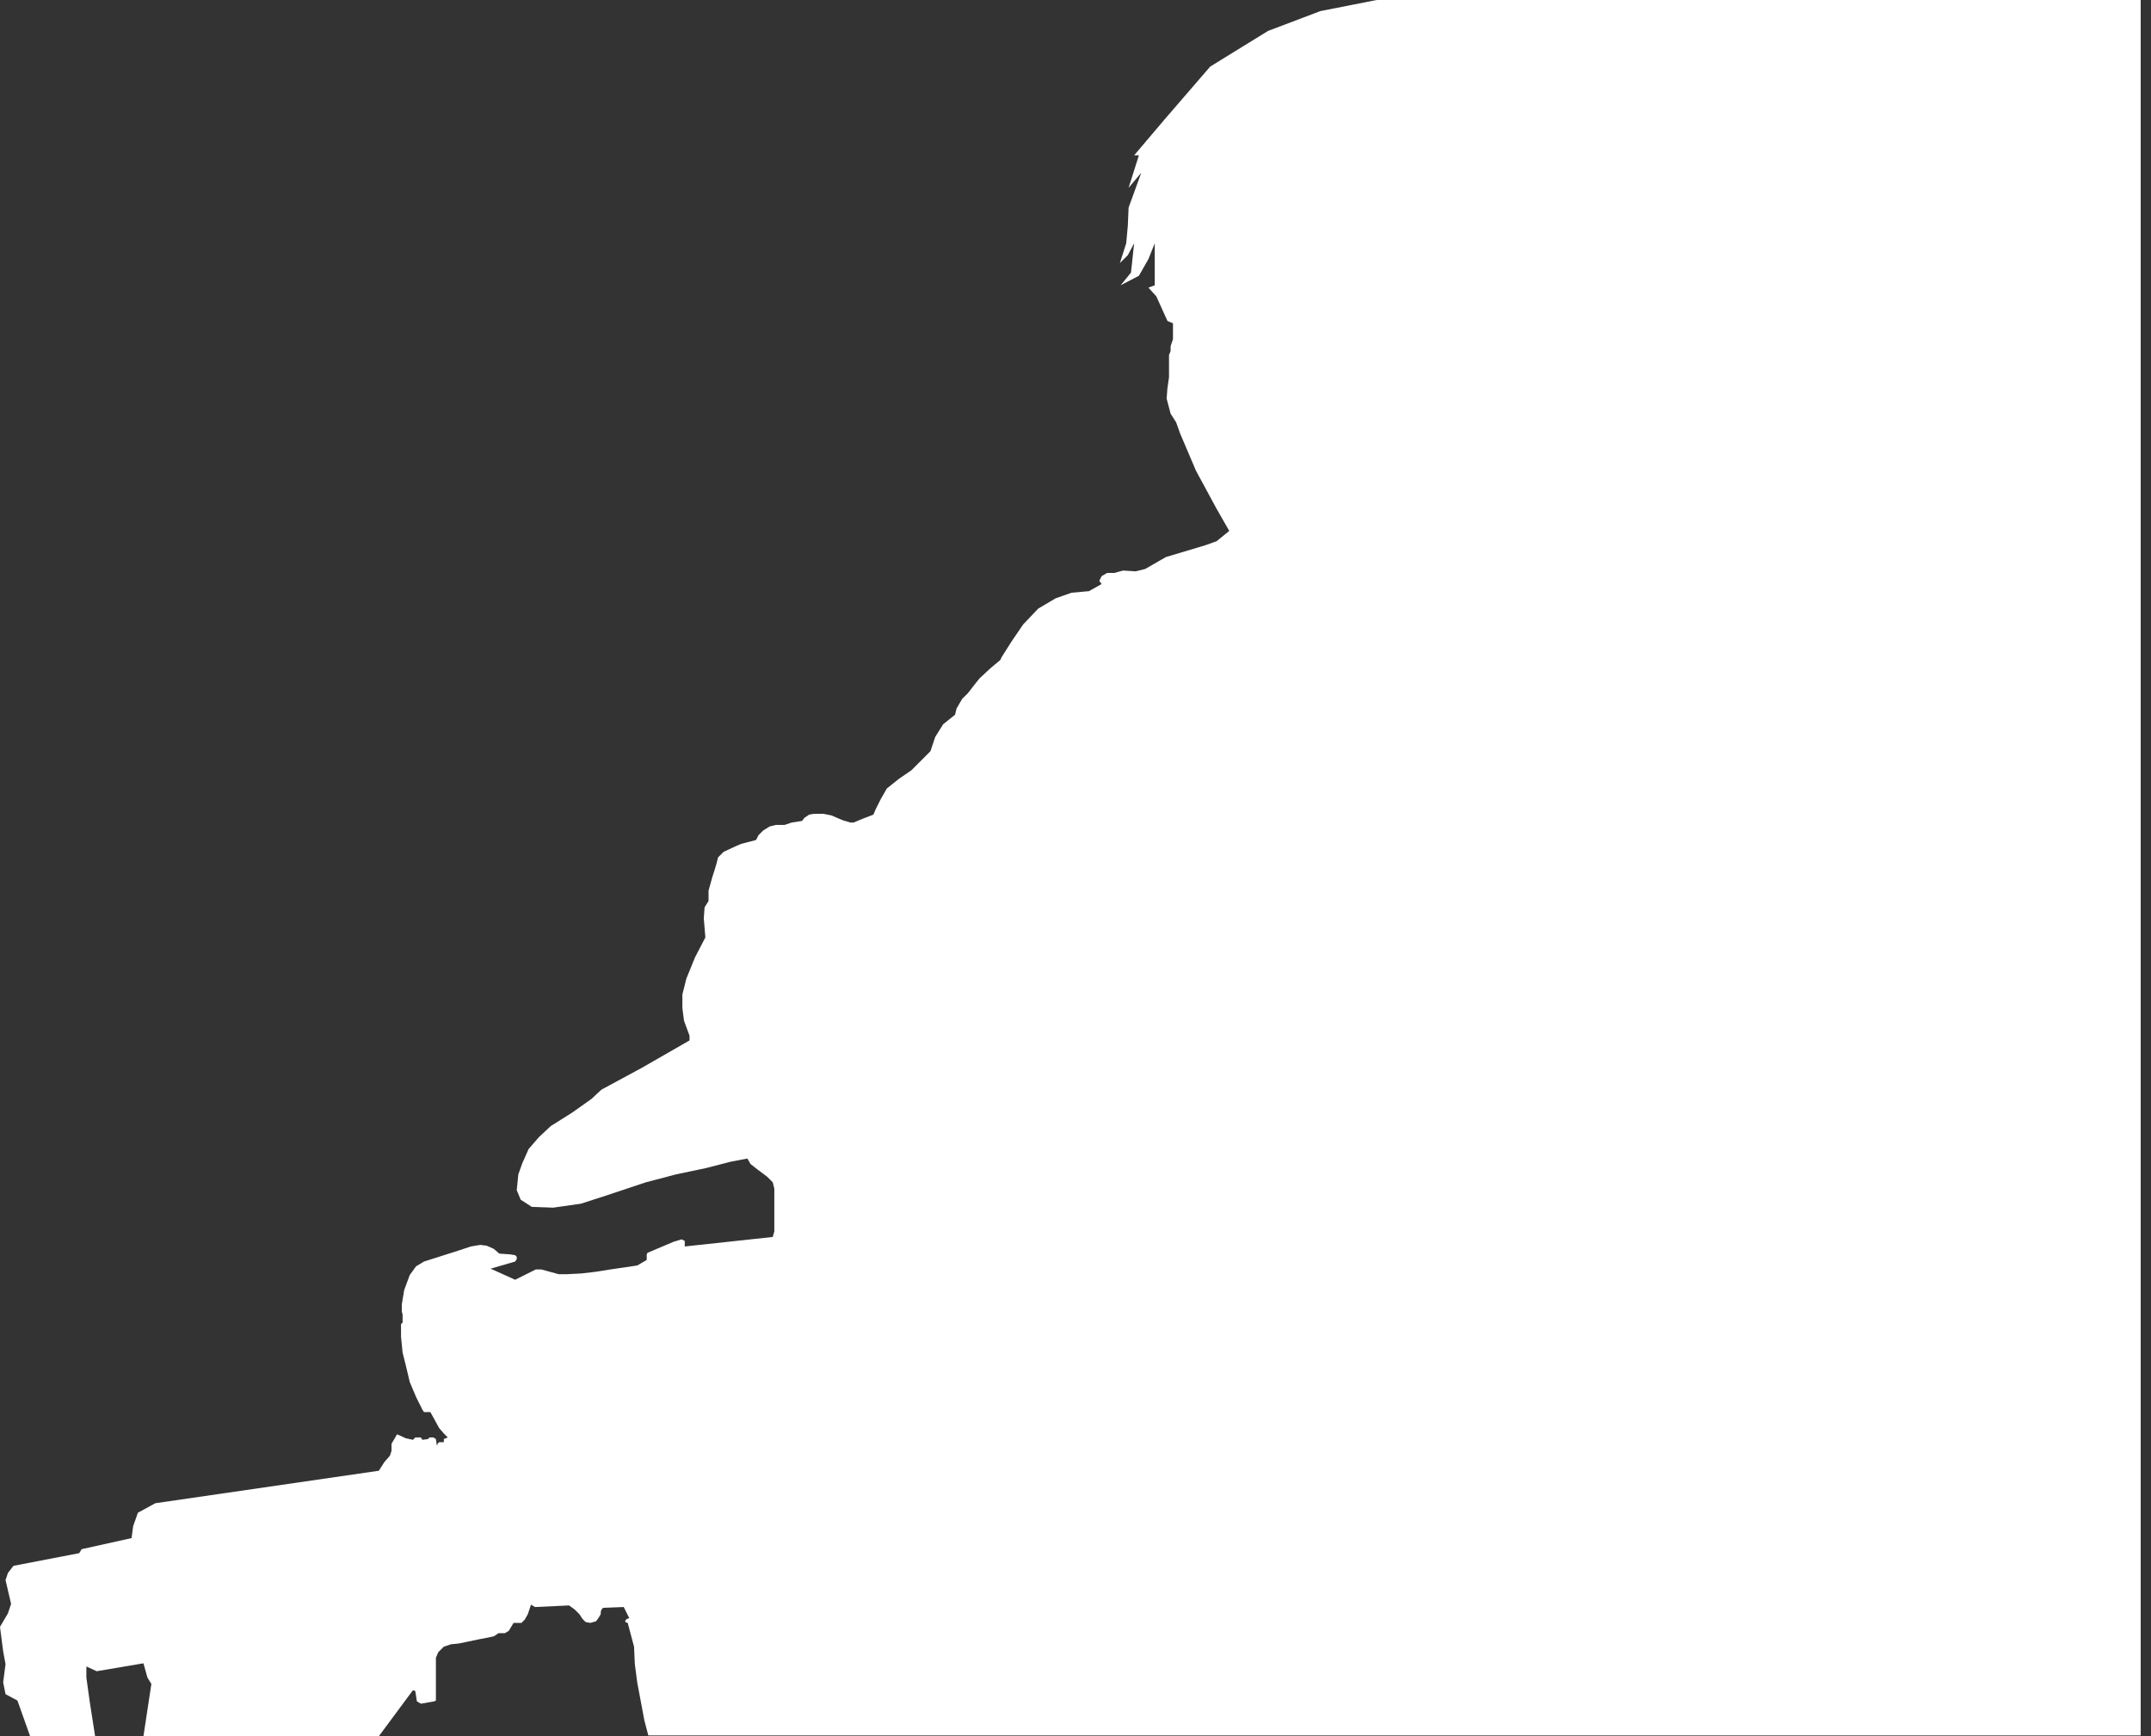 <svg width="192" height="155" viewBox="0 0 192 155" fill="none" xmlns="http://www.w3.org/2000/svg">
<rect x="0" y="0" width="192" height="155" fill="#333333" stroke="none"/>
<path d="M117.859 0.99L122.882 0H191.079V154.929H57.868L57.515 153.585L57.303 152.453L56.878 150.189L56.666 148.562L56.595 147.006L56.029 144.884L55.817 144.813V144.671L55.959 144.53L56.171 144.459L55.675 143.469L53.836 143.539L53.695 143.681L53.624 143.893V144.105L53.412 144.459L53.199 144.742L52.704 144.884L52.28 144.813L51.997 144.53L51.714 144.105L51.289 143.681L50.794 143.327L47.752 143.469L47.398 143.257L47.257 143.681L47.115 144.105L46.833 144.601L46.55 144.884H45.842L45.63 145.237L45.418 145.591L45.064 145.803H44.498L44.074 146.086L42.659 146.369L40.961 146.723L40.253 146.794L39.617 147.006L39.121 147.501L38.909 147.996V151.817L38.768 151.887L37.565 152.1L37.211 151.887L37.07 150.968L36.858 150.897L33.816 155H12.805L13.512 150.331L13.158 149.765L12.805 148.492L8.631 149.199L7.711 148.775V149.765L7.994 151.817L8.489 155H2.688L1.556 151.817L0.495 151.251L0.283 150.189L0.495 148.562L0.283 147.43L0 145.237L0.707 144.035L0.99 143.186L0.495 141.063L0.707 140.427L1.203 139.79L7.074 138.658L7.287 138.304L11.743 137.314L11.885 136.253L12.309 135.05L13.866 134.201L33.816 131.301L34.311 130.523L34.806 129.957L34.947 129.532V128.895L35.443 128.047L36.221 128.4L36.858 128.542L36.928 128.471L37.07 128.33H37.282H37.565L37.706 128.542L38.202 128.471L38.343 128.33H38.697L38.909 128.471L38.98 128.966V129.037L39.051 128.966V128.895L39.192 128.754H39.617V128.471L39.97 128.33L39.617 127.976L39.192 127.481L38.768 126.702L38.414 126.066H37.848L37.706 125.854L37.141 124.722L36.575 123.377L36.221 121.892L35.938 120.76L35.796 119.345V118.496V118.213L35.938 118.072V117.789V117.364L35.867 117.081V116.445L36.079 115.171L36.575 113.827L37.141 113.049L37.848 112.624L40.961 111.634L42.022 111.28L42.871 111.139L43.437 111.209L44.074 111.492L44.569 111.917L45.559 111.988L45.984 112.058L46.125 112.2V112.412L45.984 112.624L43.791 113.261L45.984 114.251L47.398 113.544L47.823 113.332H48.318L49.874 113.756H50.582L51.926 113.686L53.129 113.544L54.473 113.332L56.878 112.978L57.727 112.483V111.988L57.798 111.846L60.132 110.856L60.84 110.644L61.123 110.785V111.28L68.975 110.431L69.117 109.936V106.116L68.975 105.55L68.48 105.055L67.631 104.418L66.995 103.923L66.712 103.428L65.226 103.711L63.033 104.277L60.345 104.843L57.656 105.55L54.261 106.682L51.855 107.46L49.379 107.814L47.469 107.743L46.479 107.106L46.125 106.257L46.267 104.843L46.62 103.852L47.186 102.579L48.106 101.518L49.167 100.527L51.077 99.325L52.775 98.122L53.695 97.273L57.232 95.363L61.547 92.887V92.462L61.052 91.118L60.91 89.986V88.784L61.264 87.369L62.042 85.459L62.962 83.69L62.891 82.841L62.821 81.992L62.891 81.002L63.245 80.436V79.516L63.599 78.243L63.74 77.818L63.953 77.111L64.094 76.545L64.589 76.05L65.65 75.555L66.146 75.342L67.49 74.989L67.561 74.847L67.702 74.564L68.126 74.14L68.692 73.786L69.258 73.644H70.037L70.673 73.432L71.593 73.291L71.805 73.008L72.23 72.725L72.654 72.654H73.503L74.21 72.796L75.201 73.22L75.908 73.432H76.191L77.04 73.079L77.96 72.725L78.172 72.23L78.597 71.381L79.162 70.39L80.224 69.541L81.356 68.763L82.346 67.773L83.053 67.065L83.478 65.792L84.185 64.66L85.246 63.811L85.388 63.245L85.883 62.396L86.378 61.901L86.661 61.547L86.874 61.264L87.439 60.557L88.43 59.637L89.279 58.93L89.42 58.647L90.269 57.303L91.33 55.746L92.675 54.331L94.231 53.412L95.646 52.916L97.202 52.775L98.334 52.138L98.122 51.855L98.334 51.431L98.829 51.148H99.466L100.244 50.936L101.376 51.006L102.225 50.794L104.064 49.733L107.602 48.672L108.592 48.318L109.724 47.398L108.592 45.418L106.753 42.022L105.338 38.697L104.984 37.706L104.489 36.928L104.135 35.584L104.206 34.664L104.347 33.674V31.693L104.489 31.34V30.915L104.701 30.278V28.863L104.206 28.651L103.215 26.458L102.508 25.68L103.074 25.468V24.053V21.718L102.508 23.133L101.659 24.619L100.032 25.468L100.952 24.336L101.235 21.718L100.669 22.78L99.961 23.487L100.527 21.718L100.669 20.162L100.739 18.535L101.871 15.422L100.739 16.766L101.659 13.866H101.235L103.994 10.612L108.026 5.942L113.19 2.759L117.859 0.99Z" fill="white"/>
</svg>
